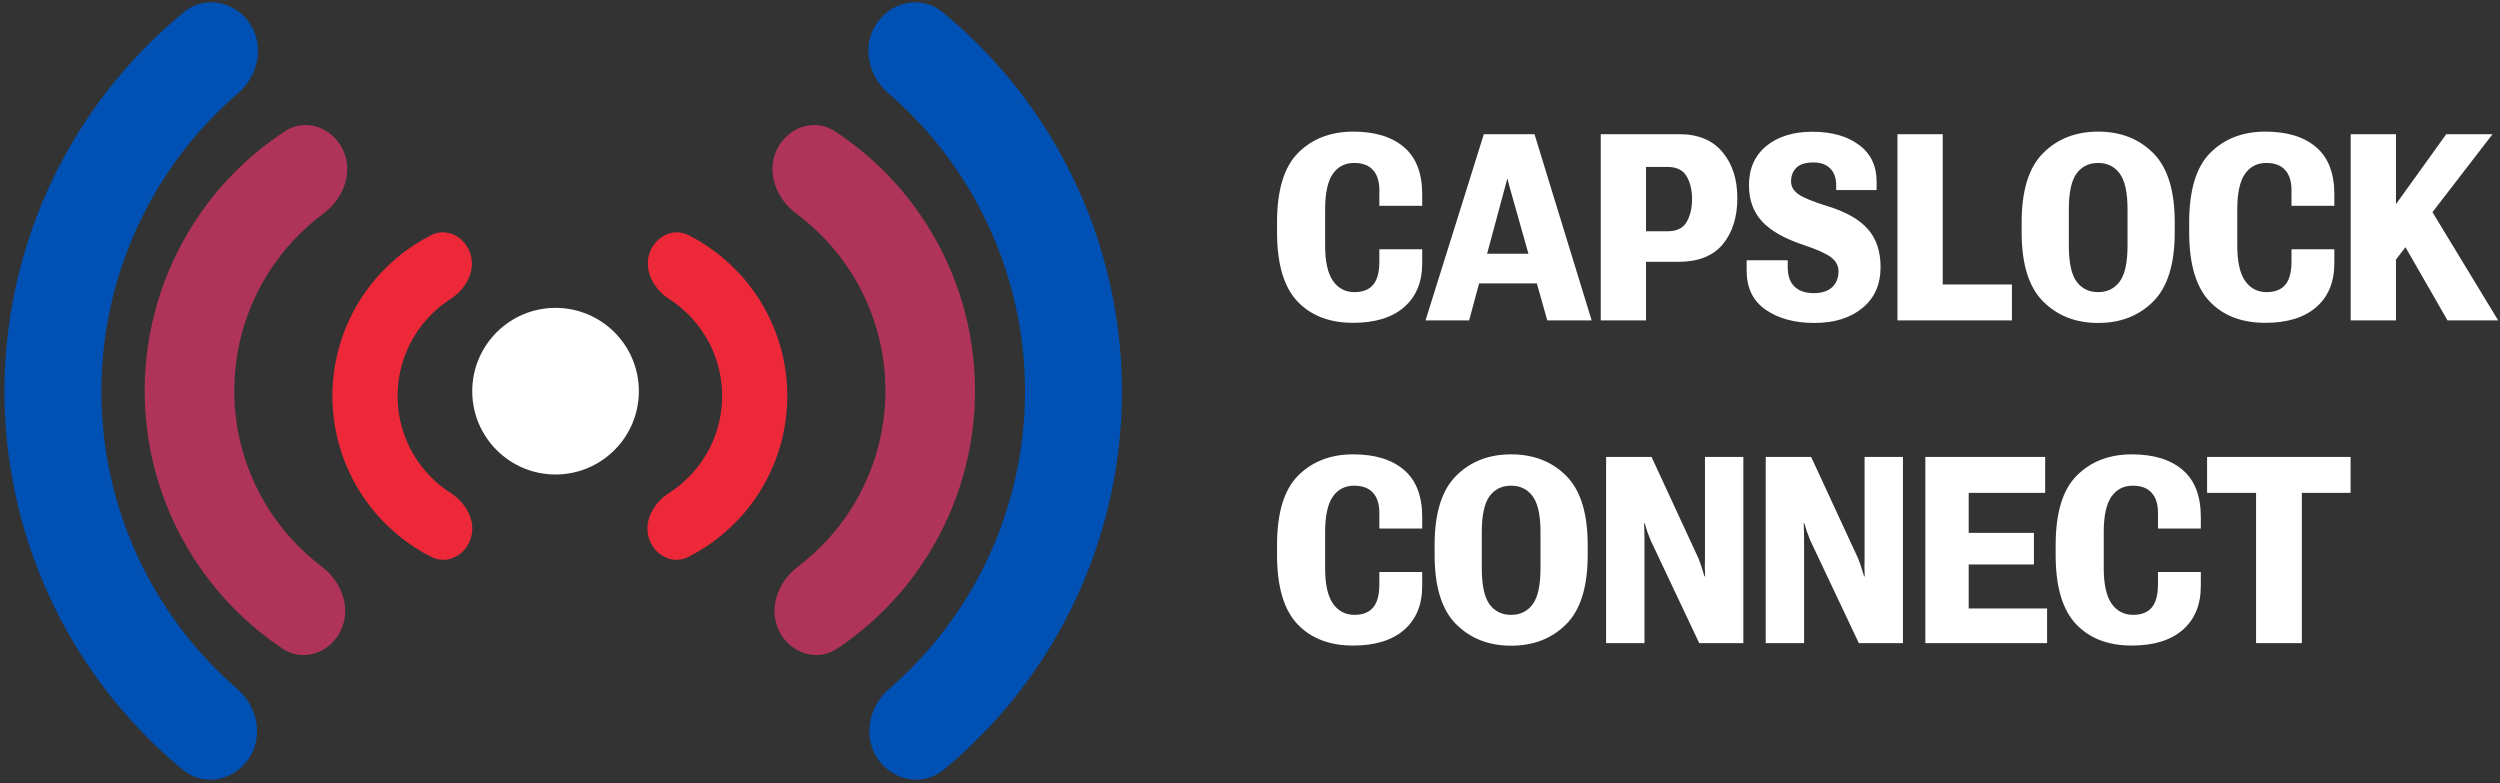<svg width="1069" height="335" viewBox="0 0 1069 335" fill="none" xmlns="http://www.w3.org/2000/svg">
<rect x="0" y="0" width="1069" height="335" fill="#333333" stroke="none"/>
<path d="M237.553 202.89C257.226 202.89 273.174 186.942 273.174 167.269C273.174 147.596 257.226 131.648 237.553 131.648C217.881 131.648 201.933 147.596 201.933 167.269C201.933 186.942 217.881 202.89 237.553 202.89Z" fill="white"/>
<path d="M277.399 229.922C279.573 237.303 287.404 241.631 294.275 238.165C304.838 232.834 314.093 225.114 321.258 215.544C331.226 202.234 336.624 186.058 336.649 169.429C336.673 152.8 331.32 136.609 321.388 123.271C314.249 113.681 305.016 105.935 294.467 100.575C287.608 97.089 279.764 101.395 277.568 108.77C275.372 116.145 279.742 123.756 286.211 127.923C291.139 131.099 295.492 135.149 299.037 139.912C305.38 148.43 308.798 158.77 308.783 169.39C308.769 180.01 305.32 190.34 298.955 198.84C295.395 203.593 291.031 207.631 286.092 210.793C279.612 214.942 275.223 222.541 277.399 229.922Z" fill="#ED2939"/>
<path d="M333.024 269.559C337.567 279.113 349.094 283.285 357.894 277.414C373.388 267.077 386.593 253.554 396.582 237.664C409.982 216.346 417.039 191.654 416.923 166.475C416.81 141.295 409.529 116.669 395.937 95.474C385.805 79.676 372.475 66.272 356.889 56.078C348.036 50.288 336.545 54.564 332.091 64.158C327.635 73.752 331.961 85.002 340.459 91.301C349.603 98.078 357.489 106.487 363.69 116.155C373.357 131.229 378.533 148.742 378.615 166.649C378.697 184.556 373.68 202.116 364.15 217.276C358.036 227.001 350.227 235.481 341.146 242.34C332.706 248.717 328.481 260.006 333.024 269.559Z" fill="#B03459"/>
<path d="M375.248 324.374C381.621 333.882 394.572 336.499 403.405 329.221C424.573 311.776 442.166 290.303 455.125 265.973C471.343 235.533 479.802 201.562 479.754 167.072C479.706 132.581 471.152 98.634 454.853 68.238C441.824 43.946 424.17 22.521 402.955 5.135C394.102 -2.12 381.158 0.533 374.812 10.059C368.466 19.584 371.144 32.36 379.818 39.828C395.45 53.287 408.519 69.545 418.324 87.826C431.403 112.216 438.267 139.454 438.306 167.129C438.344 194.804 431.555 222.061 418.545 246.488C408.792 264.794 395.765 281.089 380.172 294.593C371.52 302.083 368.876 314.866 375.248 324.374Z" fill="#0051B3"/>
<path d="M201.386 229.922C199.211 237.303 191.38 241.631 184.51 238.165C173.947 232.834 164.693 225.114 157.525 215.544C147.558 202.234 142.159 186.058 142.136 169.429C142.112 152.8 147.465 136.609 157.396 123.271C164.536 113.681 173.768 105.935 184.317 100.575C191.177 97.089 199.02 101.395 201.216 108.77C203.412 116.145 199.043 123.756 192.575 127.923C187.646 131.099 183.293 135.149 179.747 139.912C173.405 148.43 169.986 158.77 170.001 169.39C170.016 180.01 173.464 190.34 179.829 198.84C183.389 203.593 187.754 207.631 192.691 210.793C199.172 214.942 203.562 222.541 201.386 229.922Z" fill="#ED2939"/>
<path d="M145.763 269.559C141.22 279.113 129.692 283.285 120.892 277.414C105.398 267.077 92.192 253.554 82.204 237.664C68.804 216.346 61.748 191.654 61.863 166.475C61.977 141.295 69.257 116.669 82.851 95.474C92.983 79.676 106.311 66.272 121.898 56.078C130.751 50.288 142.241 54.564 146.696 64.158C151.152 73.752 146.825 85.002 138.327 91.301C129.183 98.078 121.298 106.487 115.097 116.155C105.429 131.229 100.252 148.742 100.171 166.649C100.089 184.556 105.107 202.116 114.637 217.276C120.75 227.001 128.559 235.481 137.64 242.34C146.081 248.717 150.305 260.006 145.763 269.559Z" fill="#B03459"/>
<path d="M106.403 324.374C100.031 333.882 87.079 336.499 78.247 329.221C57.079 311.776 39.484 290.303 26.525 265.973C10.309 235.533 1.85 201.562 1.898 167.072C1.945 132.581 10.498 98.634 26.799 68.238C39.826 43.946 57.48 22.521 78.696 5.135C87.549 -2.12 100.493 0.533 106.839 10.059C113.185 19.584 110.506 32.36 101.832 39.828C86.201 53.287 73.131 69.545 63.327 87.826C50.247 112.216 43.385 139.454 43.346 167.129C43.308 194.804 50.095 222.061 63.106 246.488C72.86 264.794 85.885 281.089 101.479 294.593C110.132 302.083 112.776 314.866 106.403 324.374Z" fill="#0051B3"/>
<path d="M546.062 99.32V95.055C546.062 81.273 549.07 71.375 555.086 65.359C561.138 59.307 568.995 56.281 578.656 56.281C587.953 56.281 595.19 58.505 600.367 62.953C605.544 67.365 608.133 74.073 608.133 83.078V88H589.812V81.328C589.812 77.537 588.901 74.656 587.078 72.688C585.292 70.682 582.612 69.68 579.039 69.68C575.102 69.68 572.039 71.266 569.852 74.438C567.701 77.609 566.625 82.622 566.625 89.477V104.953C566.625 111.844 567.737 116.893 569.961 120.102C572.221 123.31 575.302 124.914 579.203 124.914C582.703 124.914 585.346 123.875 587.133 121.797C588.919 119.719 589.812 116.365 589.812 111.734V106.594H608.133V112.555C608.133 120.576 605.562 126.828 600.422 131.312C595.281 135.797 588.008 138.039 578.602 138.039C568.503 138.039 560.555 134.977 554.758 128.852C548.961 122.69 546.062 112.846 546.062 99.32ZM609.555 137L634.492 57.375H656.148L680.594 137H661.617L646.414 83.188C645.977 81.693 645.612 80.398 645.32 79.305C645.065 78.174 644.828 77.227 644.609 76.461H644.5C644.281 77.227 644.026 78.174 643.734 79.305C643.443 80.398 643.096 81.693 642.695 83.188L628.203 137H609.555ZM623.828 121.195L626.398 108.508H663.094L665.938 121.195H623.828ZM684.477 137V57.375H718C726.094 57.375 732.255 59.909 736.484 64.977C740.75 70.008 742.883 76.588 742.883 84.719C742.883 92.849 740.805 99.43 736.648 104.461C732.492 109.456 726.167 111.953 717.672 111.953H703.836V137H684.477ZM703.836 98.883H713.133C716.997 98.883 719.695 97.552 721.227 94.891C722.758 92.229 723.523 88.966 723.523 85.102C723.523 81.273 722.758 78.047 721.227 75.422C719.695 72.76 716.997 71.412 713.133 71.375H703.836V98.883ZM746.875 115.781V111.297H764.43V114.141C764.43 117.932 765.414 120.758 767.383 122.617C769.352 124.44 772.086 125.352 775.586 125.352C778.977 125.352 781.583 124.513 783.406 122.836C785.229 121.159 786.141 118.88 786.141 116C786.141 113.63 785.083 111.643 782.969 110.039C780.891 108.435 777.008 106.685 771.32 104.789C763.081 102.055 757.102 98.664 753.383 94.617C749.701 90.57 747.859 85.43 747.859 79.195C747.859 72.122 750.32 66.544 755.242 62.461C760.201 58.378 766.799 56.336 775.039 56.336C783.206 56.336 789.805 58.195 794.836 61.914C799.904 65.596 802.438 70.865 802.438 77.719V81.273H785.156V79.25C785.156 76.188 784.318 73.799 782.641 72.086C780.964 70.336 778.557 69.461 775.422 69.461C772.031 69.461 769.589 70.227 768.094 71.758C766.599 73.253 765.852 75.203 765.852 77.609C765.852 79.797 766.964 81.656 769.188 83.188C771.448 84.682 775.604 86.359 781.656 88.219C789.531 90.662 795.237 93.943 798.773 98.062C802.346 102.146 804.133 107.523 804.133 114.195C804.133 121.669 801.526 127.521 796.312 131.75C791.135 135.979 784.318 138.094 775.859 138.094C767.401 138.094 760.456 136.216 755.023 132.461C749.591 128.706 746.875 123.146 746.875 115.781ZM811.352 137V57.375H830.711V121.633H860.297V137H811.352ZM864.453 99.32V95.055C864.453 81.456 867.516 71.594 873.641 65.469C879.766 59.344 887.604 56.281 897.156 56.281C906.781 56.281 914.638 59.344 920.727 65.469C926.852 71.594 929.914 81.456 929.914 95.055V99.32C929.914 112.919 926.852 122.781 920.727 128.906C914.638 135.031 906.781 138.094 897.156 138.094C887.604 138.094 879.766 135.031 873.641 128.906C867.516 122.781 864.453 112.919 864.453 99.32ZM884.633 104.953C884.633 112.208 885.727 117.349 887.914 120.375C890.138 123.401 893.219 124.914 897.156 124.914C901.094 124.914 904.174 123.401 906.398 120.375C908.622 117.349 909.734 112.208 909.734 104.953V89.531C909.734 82.349 908.622 77.245 906.398 74.219C904.174 71.193 901.094 69.68 897.156 69.68C893.219 69.68 890.138 71.193 887.914 74.219C885.727 77.245 884.633 82.349 884.633 89.531V104.953ZM936.094 99.32V95.055C936.094 81.273 939.102 71.375 945.117 65.359C951.169 59.307 959.026 56.281 968.688 56.281C977.984 56.281 985.221 58.505 990.398 62.953C995.576 67.365 998.164 74.073 998.164 83.078V88H979.844V81.328C979.844 77.537 978.932 74.656 977.109 72.688C975.323 70.682 972.643 69.68 969.07 69.68C965.133 69.68 962.07 71.266 959.883 74.438C957.732 77.609 956.656 82.622 956.656 89.477V104.953C956.656 111.844 957.768 116.893 959.992 120.102C962.253 123.31 965.333 124.914 969.234 124.914C972.734 124.914 975.378 123.875 977.164 121.797C978.951 119.719 979.844 116.365 979.844 111.734V106.594H998.164V112.555C998.164 120.576 995.594 126.828 990.453 131.312C985.312 135.797 978.039 138.039 968.633 138.039C958.534 138.039 950.586 134.977 944.789 128.852C938.992 122.69 936.094 112.846 936.094 99.32ZM1005.16 137V57.375H1024.52V87.289L1046.02 57.375H1065.81L1024.52 110.969V137H1005.16ZM1046.56 137L1024.47 98.555L1036.01 83.953L1068.22 137H1046.56ZM546.062 237.32V233.055C546.062 219.273 549.07 209.375 555.086 203.359C561.138 197.307 568.995 194.281 578.656 194.281C587.953 194.281 595.19 196.505 600.367 200.953C605.544 205.365 608.133 212.073 608.133 221.078V226H589.812V219.328C589.812 215.536 588.901 212.656 587.078 210.688C585.292 208.682 582.612 207.68 579.039 207.68C575.102 207.68 572.039 209.266 569.852 212.438C567.701 215.609 566.625 220.622 566.625 227.477V242.953C566.625 249.844 567.737 254.893 569.961 258.102C572.221 261.31 575.302 262.914 579.203 262.914C582.703 262.914 585.346 261.875 587.133 259.797C588.919 257.719 589.812 254.365 589.812 249.734V244.594H608.133V250.555C608.133 258.576 605.562 264.828 600.422 269.312C595.281 273.797 588.008 276.039 578.602 276.039C568.503 276.039 560.555 272.977 554.758 266.852C548.961 260.69 546.062 250.846 546.062 237.32ZM613.438 237.32V233.055C613.438 219.456 616.5 209.594 622.625 203.469C628.75 197.344 636.589 194.281 646.141 194.281C655.766 194.281 663.622 197.344 669.711 203.469C675.836 209.594 678.898 219.456 678.898 233.055V237.32C678.898 250.919 675.836 260.781 669.711 266.906C663.622 273.031 655.766 276.094 646.141 276.094C636.589 276.094 628.75 273.031 622.625 266.906C616.5 260.781 613.438 250.919 613.438 237.32ZM633.617 242.953C633.617 250.208 634.711 255.349 636.898 258.375C639.122 261.401 642.203 262.914 646.141 262.914C650.078 262.914 653.159 261.401 655.383 258.375C657.607 255.349 658.719 250.208 658.719 242.953V227.531C658.719 220.349 657.607 215.245 655.383 212.219C653.159 209.193 650.078 207.68 646.141 207.68C642.203 207.68 639.122 209.193 636.898 212.219C634.711 215.245 633.617 220.349 633.617 227.531V242.953ZM686.773 275V195.375H706.188L726.312 238.852C726.786 240.055 727.242 241.349 727.68 242.734C728.117 244.083 728.5 245.323 728.828 246.453H729.102C729.029 245.214 728.992 243.938 728.992 242.625C729.029 241.276 729.047 239.982 729.047 238.742V195.375H745.453V275H726.586L705.805 231.031C705.331 229.901 704.875 228.716 704.438 227.477C704 226.201 703.635 224.979 703.344 223.812H703.016C703.089 225.052 703.125 226.255 703.125 227.422C703.161 228.552 703.18 229.755 703.18 231.031V275H686.773ZM755.023 275V195.375H774.438L794.562 238.852C795.036 240.055 795.492 241.349 795.93 242.734C796.367 244.083 796.75 245.323 797.078 246.453H797.352C797.279 245.214 797.242 243.938 797.242 242.625C797.279 241.276 797.297 239.982 797.297 238.742V195.375H813.703V275H794.836L774.055 231.031C773.581 229.901 773.125 228.716 772.688 227.477C772.25 226.201 771.885 224.979 771.594 223.812H771.266C771.339 225.052 771.375 226.255 771.375 227.422C771.411 228.552 771.43 229.755 771.43 231.031V275H755.023ZM823.273 275V195.375H874.516V210.742H841.812V227.859H869.703V241.367H841.812V260.18H875.336V275H823.273ZM879 237.32V233.055C879 219.273 882.008 209.375 888.023 203.359C894.076 197.307 901.932 194.281 911.594 194.281C920.891 194.281 928.128 196.505 933.305 200.953C938.482 205.365 941.07 212.073 941.07 221.078V226H922.75V219.328C922.75 215.536 921.839 212.656 920.016 210.688C918.229 208.682 915.549 207.68 911.977 207.68C908.039 207.68 904.977 209.266 902.789 212.438C900.638 215.609 899.562 220.622 899.562 227.477V242.953C899.562 249.844 900.674 254.893 902.898 258.102C905.159 261.31 908.24 262.914 912.141 262.914C915.641 262.914 918.284 261.875 920.07 259.797C921.857 257.719 922.75 254.365 922.75 249.734V244.594H941.07V250.555C941.07 258.576 938.5 264.828 933.359 269.312C928.219 273.797 920.945 276.039 911.539 276.039C901.44 276.039 893.492 272.977 887.695 266.852C881.898 260.69 879 250.846 879 237.32ZM943.75 210.742V195.375H1005.11V210.742H984.273V275H964.695V210.742H943.75Z" fill="white"/>
</svg>
